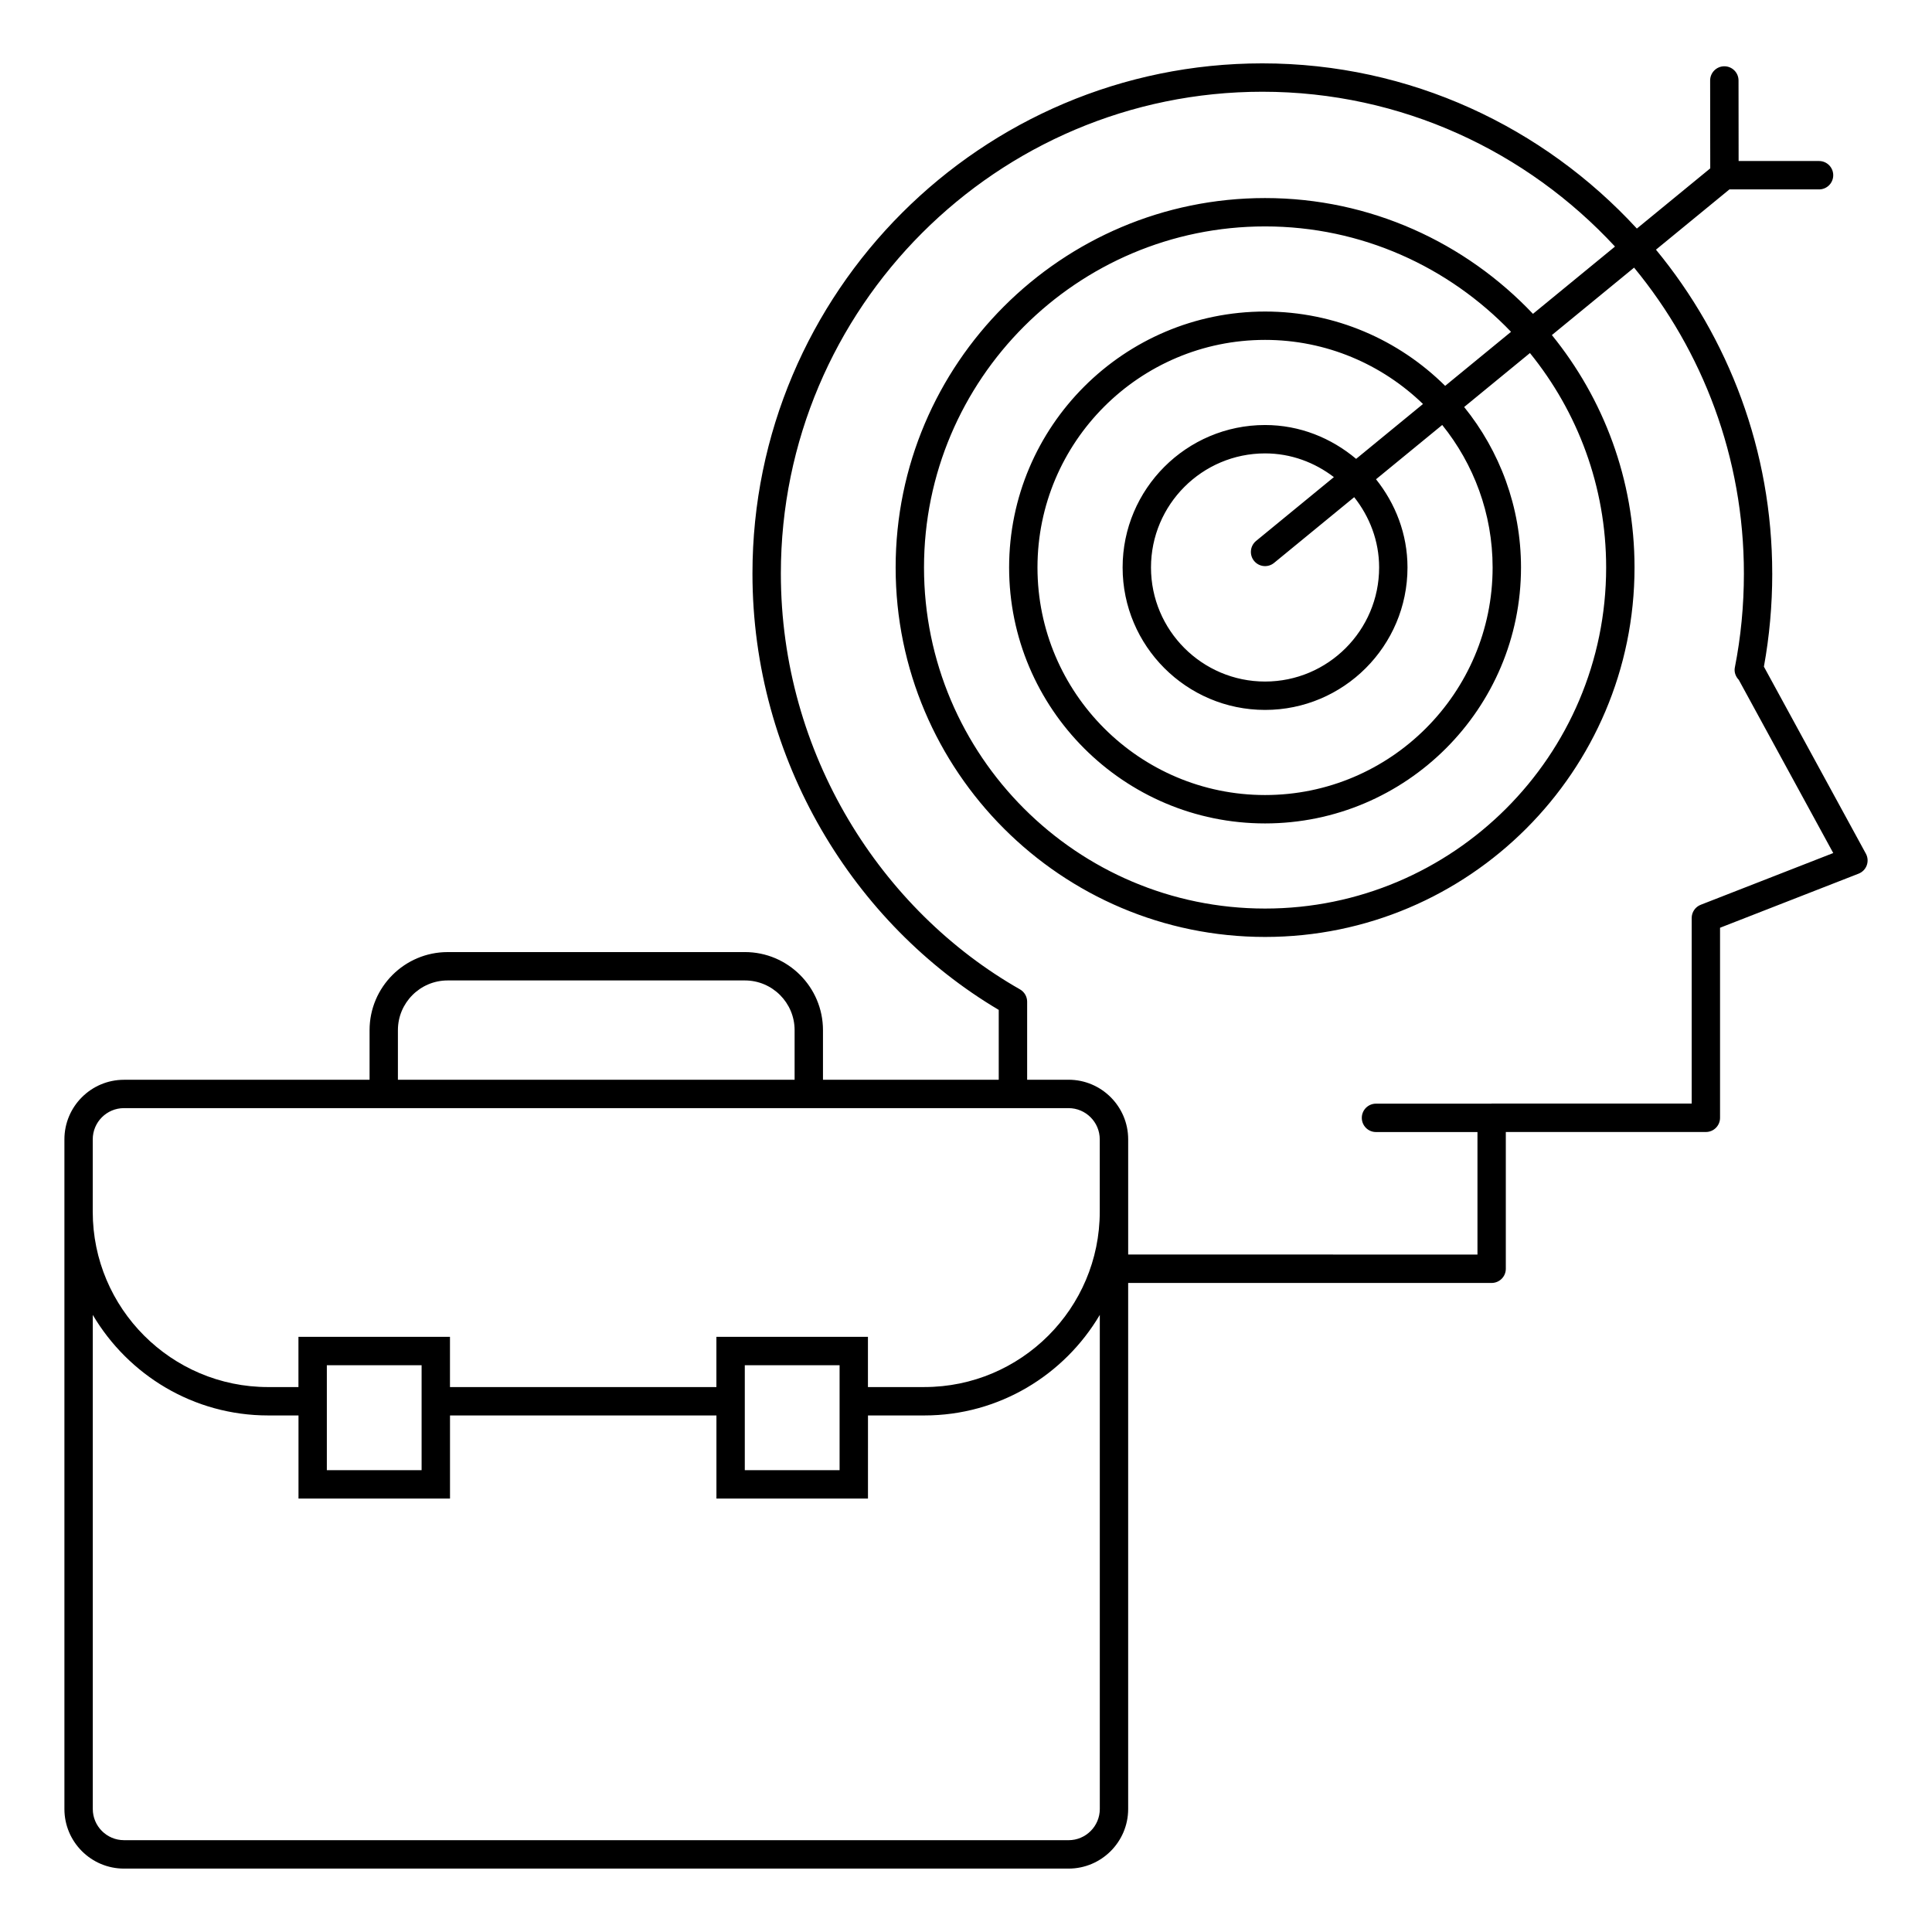 <?xml version="1.0" encoding="UTF-8"?>
<!-- Uploaded to: ICON Repo, www.svgrepo.com, Generator: ICON Repo Mixer Tools -->
<svg fill="#000000" width="800px" height="800px" version="1.1" viewBox="144 144 512 512" xmlns="http://www.w3.org/2000/svg">
 <path d="m613.66 296c0-32.566-11.57-62.473-30.812-85.836l19.469-15.969h23.75c2.078 0 3.758-1.68 3.758-3.762 0-2.078-1.68-3.762-3.758-3.762h-21.316l-0.023-21.348c0-2.074-1.68-3.758-3.762-3.758h-0.008c-2.07 0.004-3.754 1.688-3.754 3.762l0.027 23.293-19.445 15.949c-24.711-26.84-60-43.777-99.258-43.777-74.504 0-135.12 60.652-135.12 135.2 0 49.512 26.953 92.941 65.266 115.64v18.516h-46.578v-13.148c0-11.406-9.281-20.691-20.695-20.691l-78.766 0.004c-11.41 0-20.695 9.281-20.695 20.691v13.148h-65.082c-8.711 0-15.789 7.082-15.789 15.793v177.46c0 8.711 7.078 15.793 15.789 15.793h250.32c8.711 0 15.797-7.082 15.797-15.793v-139.41h96.32c2.078 0 3.762-1.68 3.762-3.762v-36.242h53.012c2.078 0 3.762-1.68 3.762-3.762v-50.367l36.711-14.332c1.008-0.395 1.801-1.199 2.168-2.215 0.367-1.016 0.285-2.141-0.234-3.086l-27.023-49.555c1.461-8.008 2.211-16.297 2.211-24.668zm-364.21 121c0-7.262 5.91-13.172 13.176-13.172h78.777c7.262 0 13.176 5.906 13.176 13.172v13.148h-105.13zm-80.871 28.938c0-4.559 3.707-8.273 8.27-8.273h250.32c4.559 0 8.277 3.711 8.277 8.273v19.172c0 25.625-20.848 46.473-46.477 46.473h-14.957v-13.309h-40.16v13.309h-70.605v-13.309h-40.156v13.309l-8.047 0.004c-25.621 0-46.469-20.848-46.469-46.473zm197.92 73.168v14.512h-25.121v-27.82h25.121zm-110.77 0v14.512h-25.113v-27.82h25.113zm171.45 112.56h-250.32c-4.559 0-8.27-3.711-8.27-8.273v-130.93c9.402 15.914 26.684 26.645 46.469 26.645h8.047v22.031h40.152v-22.031h70.605v22.031h40.16l0.004-22.031h14.957c19.785 0 37.07-10.73 46.477-26.648v130.94c0 4.559-3.715 8.27-8.277 8.27zm202.65-261.6-35.121 13.711c-1.445 0.562-2.394 1.953-2.394 3.504v49.18h-53.012c-0.031 0-0.059 0.016-0.09 0.02h-30.559c-2.078 0-3.762 1.68-3.762 3.762 0 2.078 1.68 3.762 3.762 3.762h26.891v32.465l-92.566-0.008v-30.527c0-8.711-7.086-15.793-15.797-15.793h-10.977v-20.68c0-1.352-0.727-2.598-1.902-3.269-36.762-20.922-63.367-62.332-63.367-110.2 0-70.402 57.242-127.68 127.61-127.68 36.922 0 70.125 15.863 93.445 41.027l-21.738 17.832c-17.855-18.848-43.043-30.684-70.996-30.684-53.98 0-97.902 43.922-97.902 97.906 0 53.984 43.922 97.906 97.902 97.906 53.988 0 97.91-43.922 97.91-97.906 0-23.328-8.23-44.758-21.902-61.598l21.785-17.871c18.172 22.066 29.102 50.316 29.102 81.07 0 8.477-0.809 16.855-2.402 24.914-0.234 1.191 0.207 2.383 1.043 3.258zm-153.48-77.414c1.297 1.586 3.656 1.855 5.293 0.523l21.234-17.418c4.07 5.152 6.606 11.57 6.606 18.629 0 16.668-13.555 30.23-30.227 30.23-16.668 0-30.23-13.559-30.23-30.23 0-16.668 13.562-30.23 30.23-30.23 6.879 0 13.152 2.398 18.238 6.285l-20.625 16.918c-1.598 1.32-1.832 3.688-0.52 5.293zm27.039-27.047c-6.562-5.512-14.91-8.969-24.133-8.969-20.816 0-37.75 16.934-37.75 37.75 0 20.816 16.934 37.75 37.75 37.75 20.812 0 37.746-16.934 37.746-37.75 0-8.867-3.203-16.926-8.34-23.375l17.543-14.387c8.336 10.348 13.355 23.473 13.355 37.762 0 33.254-27.055 60.309-60.305 60.309-33.258 0-60.312-27.055-60.312-60.309 0-33.254 27.055-60.309 60.312-60.309 16.254 0 31 6.496 41.855 16.988zm23.594-19.348c-12.266-12.164-29.129-19.695-47.723-19.695-37.398 0-67.832 30.426-67.832 67.828 0 37.398 30.43 67.828 67.832 67.828 37.398 0 67.824-30.426 67.824-67.828 0-16.098-5.66-30.887-15.066-42.527l17.434-14.301c12.605 15.539 20.195 35.305 20.195 56.828 0 49.84-40.551 90.387-90.391 90.387s-90.383-40.547-90.383-90.387c0.004-49.844 40.547-90.387 90.383-90.387 25.613 0 48.719 10.758 65.184 27.934z"/>
</svg>